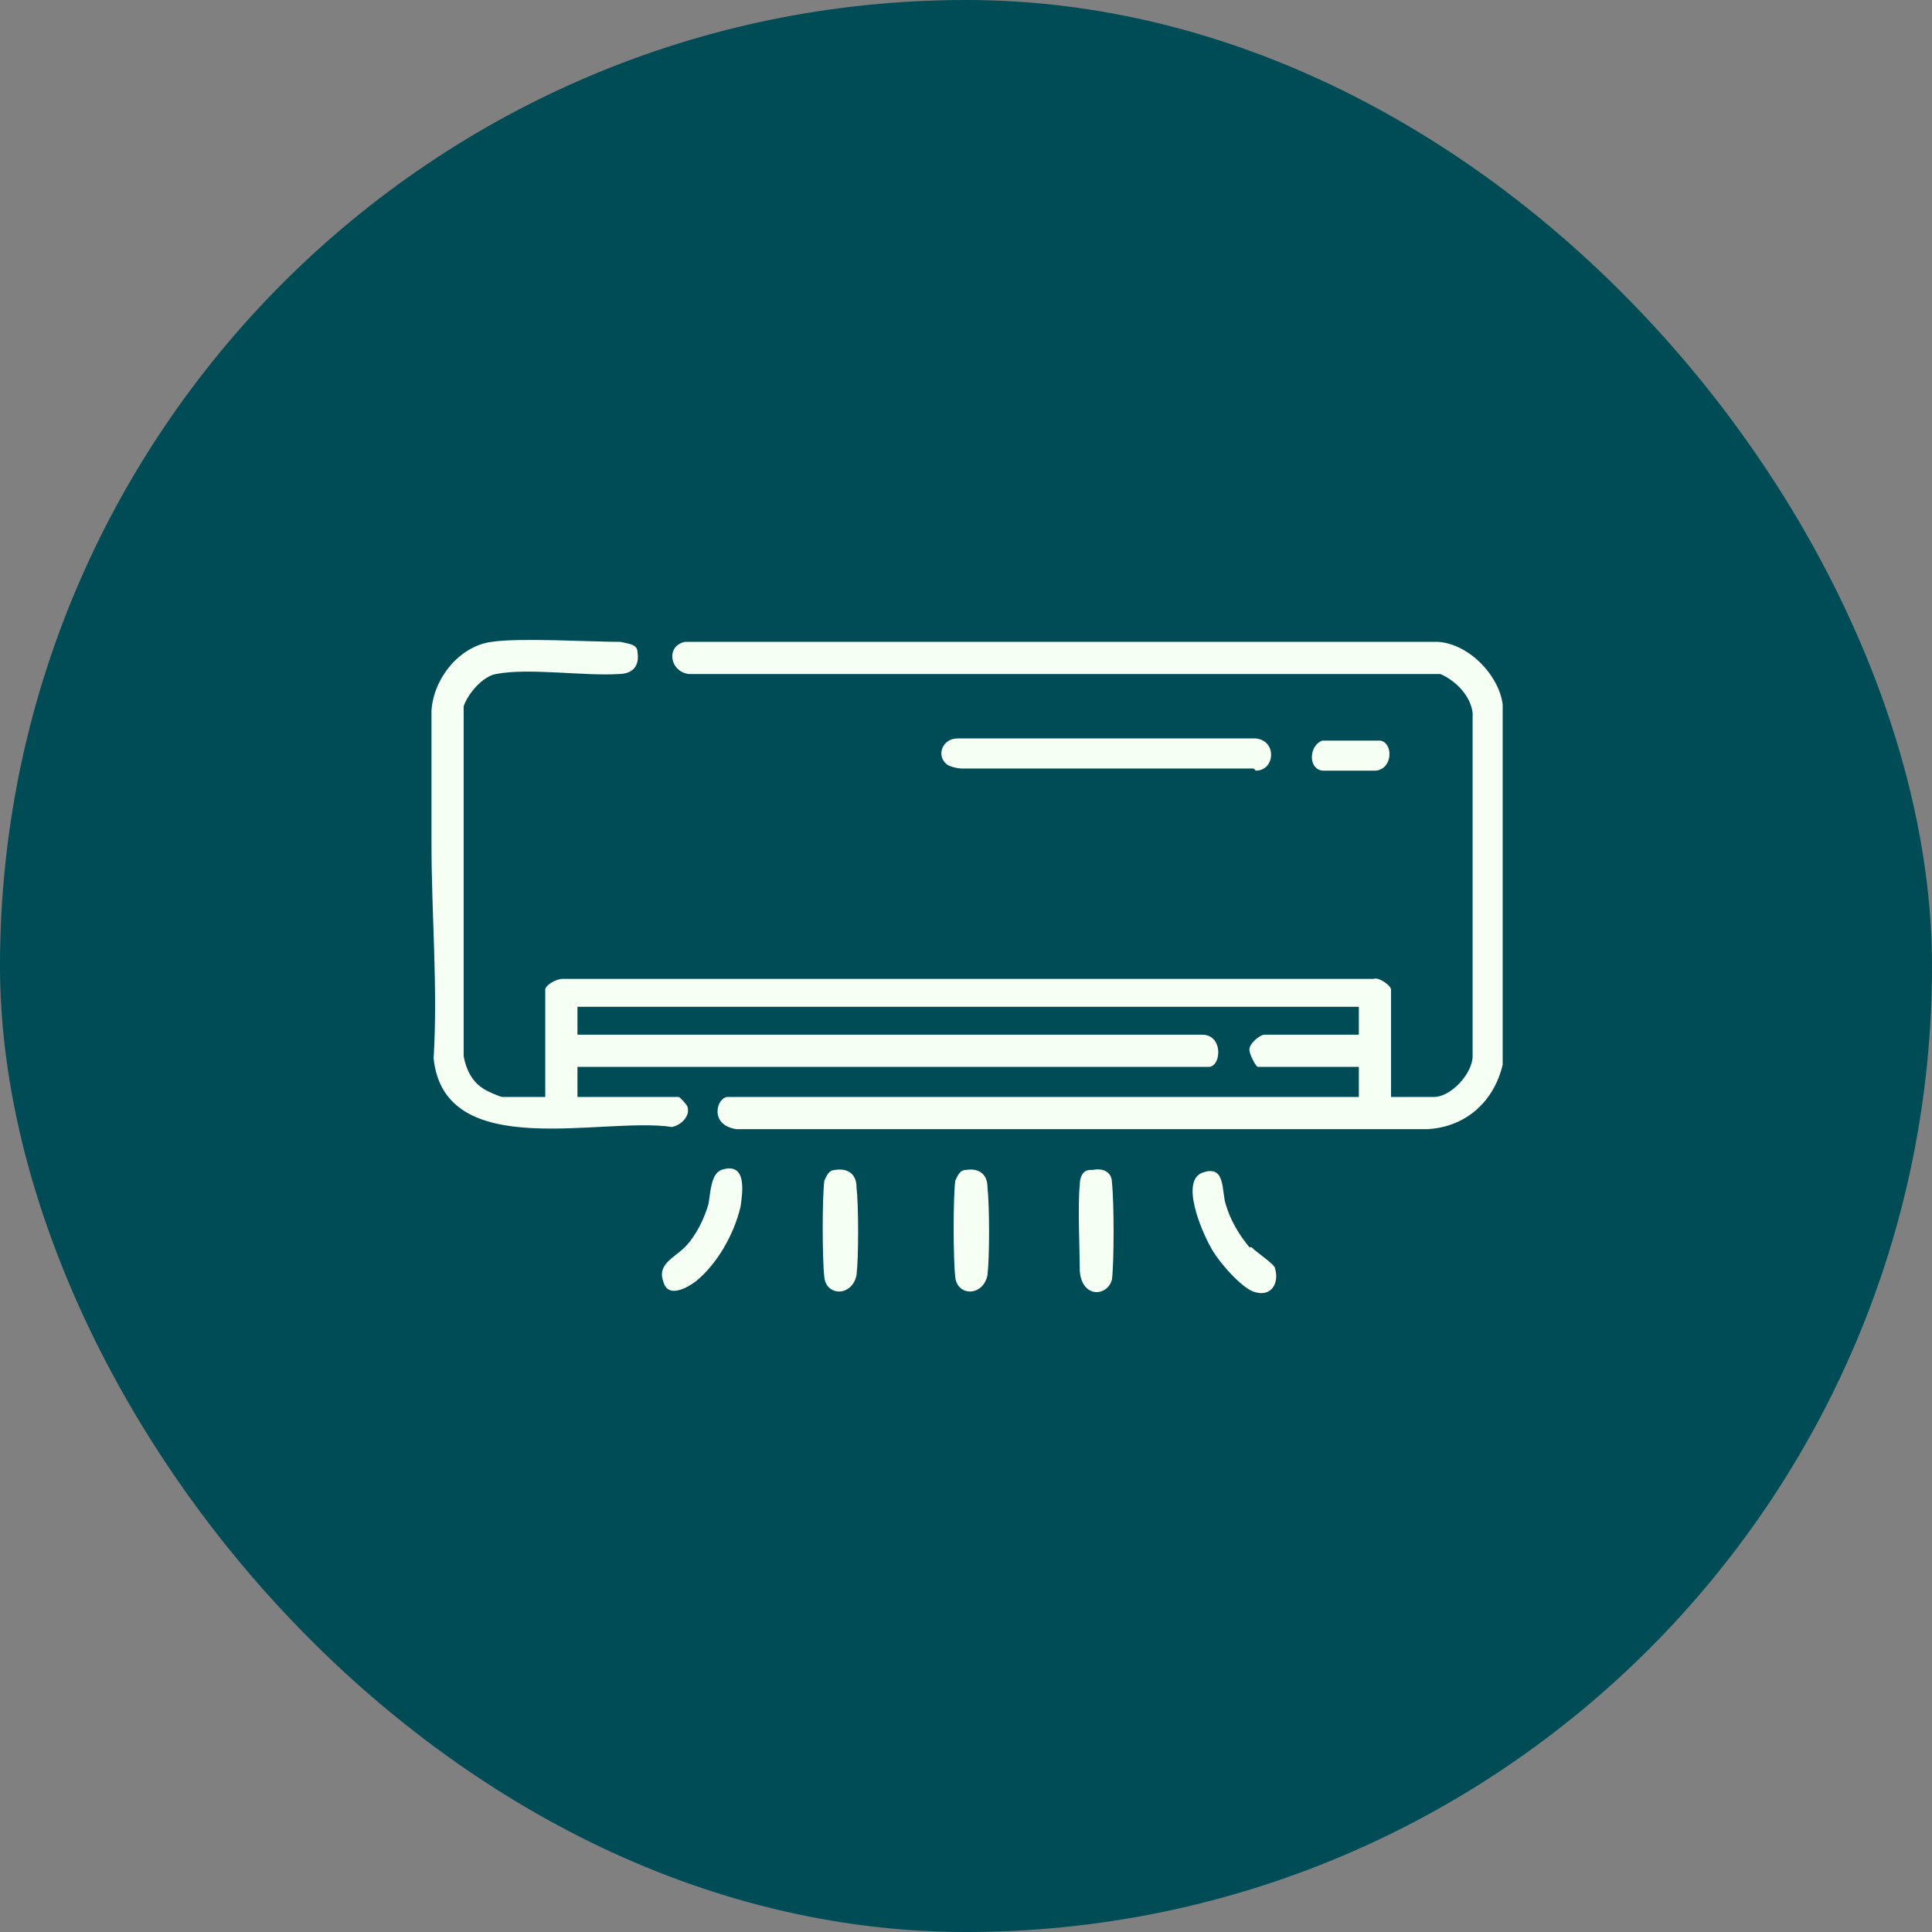 <svg xmlns="http://www.w3.org/2000/svg" width="90" height="90" viewBox="0 0 90 90" fill="none"><rect x="0" y="0" width="90" height="90" fill="#808080" stroke="none"/><rect width="90" height="90" rx="45" fill="#004C56"></rect><g clip-path="url(#clip0_234_299)"><path d="M67 29.9H31.9C31 30.1 31.2 31.3 32.1 31.4H67.1C67.8 31.7 68.5 32.4 68.6 33.2V49.2C68.6 50 67.6 51.1 66.8 51.1H64.8V46.1C64.8 45.9 64.2 45.5 64 45.6H26.2C25.9 45.6 25.4 45.9 25.4 46.1V51.1H23.4C23.3 51.1 22.6 50.8 22.5 50.7C22 50.4 21.7 49.8 21.6 49.2V32.9C21.8 32.3 22.5 31.5 23.1 31.4C24.6 31.1 27.2 31.5 28.8 31.4C29.4 31.4 29.8 31.1 29.7 30.4C29.7 30 29.3 30 28.9 29.9C27.5 29.9 24.2 29.7 22.9 29.9C21.4 30.1 20.2 31.6 20.1 33.1C20.1 33.7 20.1 34.2 20.1 34.8C20.1 36.3 20.1 37.8 20.1 39.3C20.1 42.6 20.4 46 20.2 49.3C20.7 54.2 28.1 52 31.3 52.5C31.8 52.4 32.2 51.9 32 51.5C32 51.5 31.7 51.1 31.6 51.1H26.9V49.7H56.3C56.9 49.7 57 48.2 56 48.2H26.9V46.9H63.3V48.2H58.9C58.7 48.2 58.2 48.6 58.2 48.9C58.2 49.1 58.5 49.7 58.6 49.7H63.3V51.1H33.9C33.4 51.1 33 52.4 34.3 52.6H66.5C68.3 52.5 69.6 51.3 70 49.6V32.8C69.8 31.4 68.4 30 67 29.9Z" fill="#F5FFF3"></path><path d="M58.5 35.9C59.4 35.9 59.5 34.5 58.5 34.4H44.6C43.9 34.4 43.6 35.2 44.1 35.6C44.2 35.7 44.6 35.8 44.8 35.8H58.4L58.5 35.9Z" fill="#F5FFF3"></path><path d="M33.6 54.5C33.1 54.7 33.1 55.6 33 56.1C32.8 56.8 32.4 57.6 31.9 58.1C31.4 58.6 30.6 58.9 30.9 59.7C31.1 60.5 32 60 32.4 59.7C33.4 58.9 34.2 57.5 34.5 56.2C34.6 55.5 34.8 54.1 33.6 54.5Z" fill="#F5FFF3"></path><path d="M58.2 58.1C57.7 57.5 57.3 56.8 57.1 56.1C56.9 55.5 57.1 54.3 56.1 54.6C54.9 54.9 56 57.4 56.4 58.1C56.7 58.7 57.9 60.1 58.5 60.2C59.2 60.4 59.6 59.8 59.4 59.1C59.4 58.9 58.6 58.4 58.3 58.1H58.2Z" fill="#F5FFF3"></path><path d="M50.8 54.5C50.4 54.5 50.3 54.9 50.3 55.2C50.2 56.1 50.3 58.3 50.3 59.2C50.4 60.5 51.6 60.4 51.8 59.6C51.9 58.8 51.9 56 51.8 55.1C51.8 54.6 51.4 54.4 50.9 54.5H50.8Z" fill="#F5FFF3"></path><path d="M38.9 54.5C38.6 54.5 38.5 54.8 38.4 55C38.3 55.8 38.3 58.6 38.4 59.5C38.5 60.4 39.7 60.4 39.9 59.4C40 58.6 40 56.2 39.9 55.3C39.9 54.7 39.5 54.4 38.9 54.5Z" fill="#F5FFF3"></path><path d="M45 54.5C44.7 54.5 44.6 54.8 44.5 55C44.4 55.8 44.4 58.6 44.5 59.5C44.6 60.4 45.8 60.4 46 59.4C46.1 58.6 46.1 56.2 46 55.3C46 54.7 45.6 54.4 45 54.5Z" fill="#F5FFF3"></path><path d="M64.1 35.9C64.9 35.8 64.9 34.6 64.3 34.5C64.1 34.5 61.8 34.5 61.6 34.5C61 34.7 60.9 35.8 61.6 35.9C62 35.9 63.6 35.9 64 35.9H64.1Z" fill="#F5FFF3"></path></g><defs><clipPath id="clip0_234_299"><rect width="50" height="50" fill="white" transform="translate(20 20)"></rect></clipPath></defs></svg>
